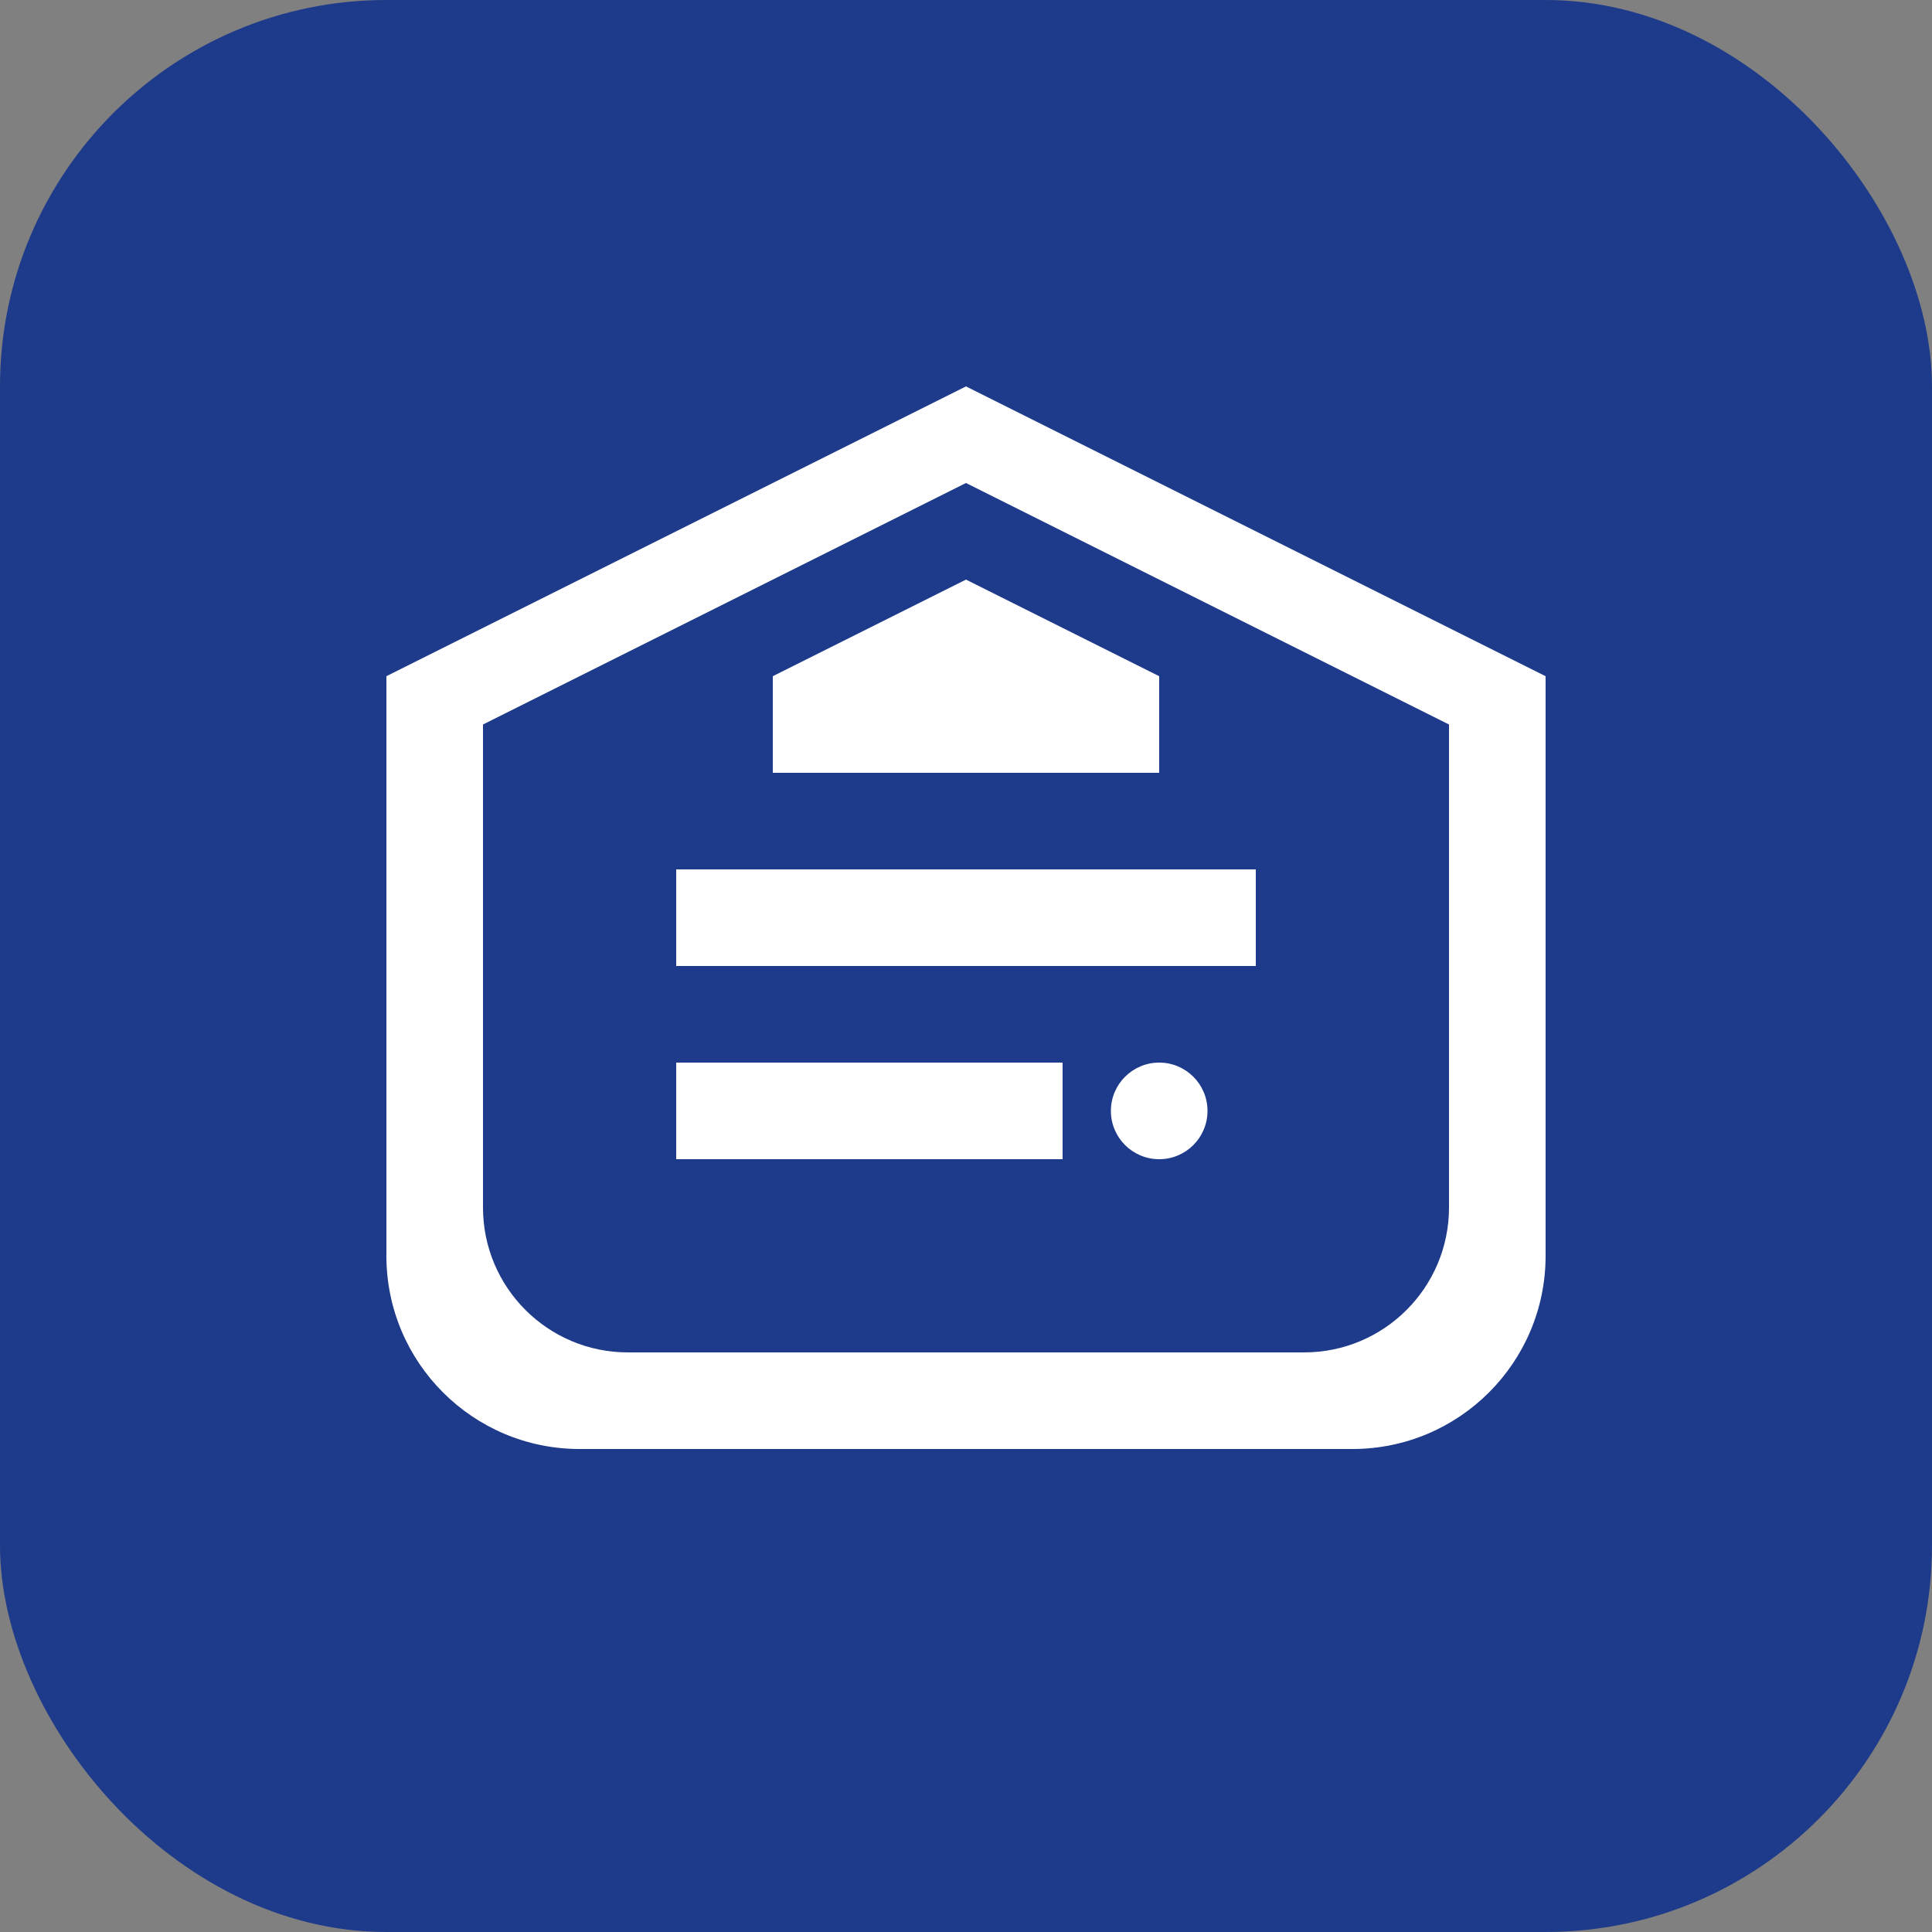 <svg width="40" height="40" viewBox="0 0 40 40" fill="none" xmlns="http://www.w3.org/2000/svg">
  <rect x="0" y="0" width="40" height="40" fill="#808080" stroke="none"/>
  <rect width="40" height="40" rx="8" fill="#1e3a8a"/>
  <path d="M20 8L32 14V26C32 28.209 30.209 30 28 30H12C9.791 30 8 28.209 8 26V14L20 8Z" fill="#ffffff"/>
  <path d="M20 10L30 15V25C30 26.657 28.657 28 27 28H13C11.343 28 10 26.657 10 25V15L20 10Z" fill="#1e3a8a"/>
  <path d="M14 18H26V20H14V18Z" fill="#ffffff"/>
  <path d="M14 22H22V24H14V22Z" fill="#ffffff"/>
  <circle cx="24" cy="23" r="1" fill="#ffffff"/>
  <path d="M16 14L20 12L24 14V16H16V14Z" fill="#ffffff"/>
</svg>
